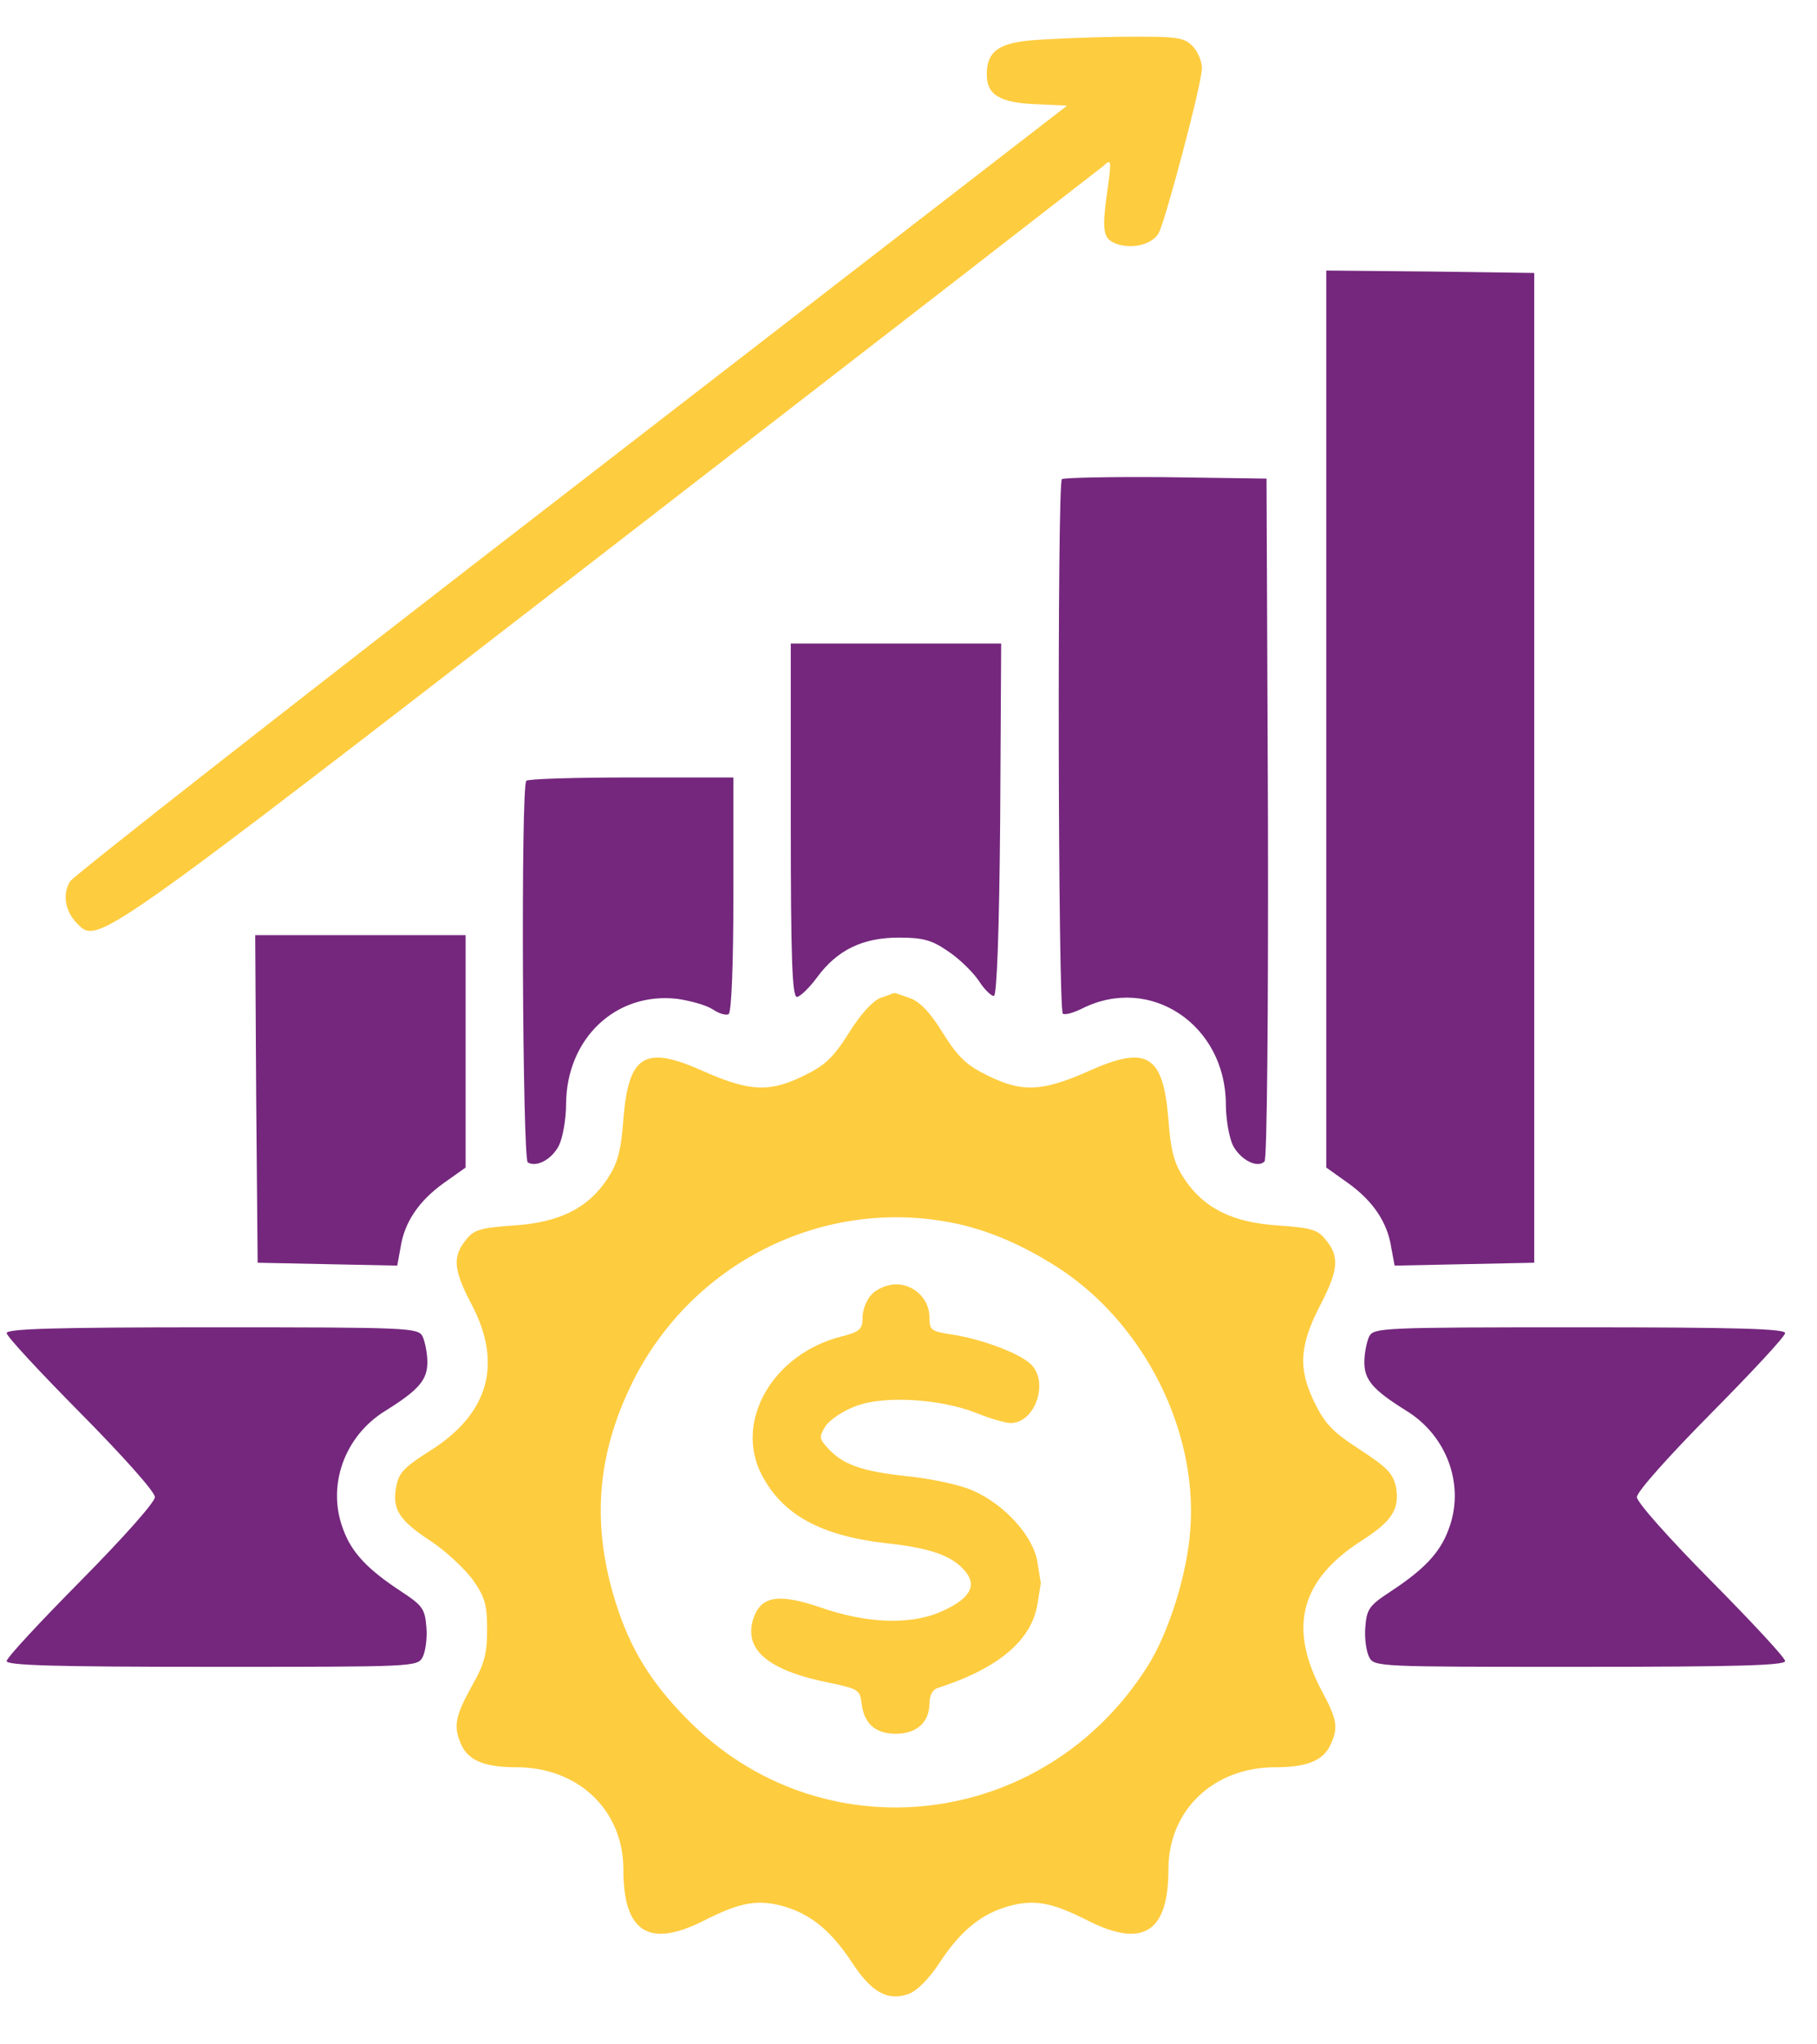 <svg width="24" height="27" viewBox="0 0 24 27" fill="none" xmlns="http://www.w3.org/2000/svg">
<path d="M13.583 0.536C13.173 0.58 13.034 0.694 13.034 0.985C13.034 1.25 13.204 1.357 13.678 1.376L14.095 1.395L7.559 6.447C3.959 9.226 0.979 11.562 0.928 11.638C0.821 11.802 0.859 12.036 1.016 12.194C1.294 12.471 1.193 12.547 8.013 7.274C11.556 4.534 14.505 2.248 14.568 2.197C14.676 2.096 14.682 2.109 14.638 2.437C14.549 3.05 14.562 3.151 14.745 3.22C14.96 3.296 15.225 3.226 15.307 3.075C15.402 2.885 15.876 1.098 15.876 0.902C15.876 0.808 15.819 0.675 15.749 0.606C15.636 0.492 15.547 0.479 14.789 0.486C14.328 0.492 13.785 0.517 13.583 0.536Z" fill="#FECC3F"/>
<path d="M17.518 9.497V15.42L17.802 15.622C18.13 15.856 18.326 16.14 18.376 16.475L18.421 16.715L19.343 16.696L20.265 16.677V10.141V3.605L18.894 3.586L17.518 3.573V9.497Z" fill="#74277D"/>
<path d="M14.026 6.328C13.963 6.397 13.975 13.35 14.039 13.388C14.07 13.407 14.184 13.375 14.297 13.318C15.194 12.87 16.186 13.533 16.192 14.581C16.192 14.783 16.236 15.03 16.287 15.131C16.388 15.32 16.609 15.434 16.703 15.339C16.735 15.307 16.754 13.419 16.748 10.799L16.729 6.321L15.396 6.302C14.67 6.296 14.051 6.309 14.026 6.328Z" fill="#74277D"/>
<path d="M10.445 10.836C10.445 12.667 10.464 13.172 10.527 13.166C10.565 13.166 10.692 13.046 10.793 12.907C11.058 12.547 11.393 12.383 11.873 12.383C12.188 12.383 12.308 12.415 12.517 12.56C12.662 12.654 12.845 12.831 12.927 12.951C13.003 13.071 13.098 13.16 13.129 13.153C13.167 13.141 13.199 12.288 13.211 10.817L13.224 8.499H11.835H10.445V10.836Z" fill="#74277D"/>
<path d="M6.952 10.312C6.877 10.382 6.902 15.307 6.971 15.352C7.085 15.421 7.287 15.314 7.382 15.131C7.432 15.03 7.477 14.783 7.477 14.581C7.483 13.716 8.133 13.097 8.948 13.192C9.118 13.217 9.327 13.274 9.415 13.331C9.497 13.388 9.592 13.413 9.624 13.394C9.662 13.369 9.687 12.744 9.687 11.809V10.268H8.342C7.597 10.268 6.971 10.287 6.952 10.312Z" fill="#74277D"/>
<path d="M3.384 14.511L3.403 16.677L4.325 16.696L5.247 16.715L5.291 16.475C5.341 16.14 5.537 15.856 5.865 15.622L6.15 15.42V13.886V12.351H4.76H3.371L3.384 14.511Z" fill="#74277D"/>
<path d="M11.631 13.179C11.53 13.217 11.366 13.394 11.214 13.64C11.012 13.962 10.899 14.07 10.627 14.202C10.172 14.43 9.901 14.417 9.301 14.152C8.518 13.798 8.303 13.924 8.234 14.783C8.202 15.206 8.158 15.364 8.025 15.566C7.767 15.958 7.388 16.147 6.781 16.185C6.333 16.217 6.257 16.242 6.15 16.381C5.973 16.602 5.992 16.779 6.232 17.233C6.642 18.016 6.453 18.673 5.683 19.159C5.342 19.374 5.266 19.45 5.234 19.633C5.177 19.93 5.266 20.075 5.689 20.353C5.891 20.486 6.137 20.719 6.245 20.864C6.409 21.098 6.434 21.199 6.434 21.527C6.434 21.85 6.396 21.982 6.226 22.279C6.011 22.671 5.986 22.803 6.093 23.043C6.188 23.252 6.402 23.34 6.819 23.34C7.64 23.34 8.234 23.908 8.234 24.691C8.234 25.519 8.569 25.733 9.295 25.367C9.768 25.127 9.996 25.083 10.33 25.171C10.697 25.272 10.968 25.487 11.252 25.916C11.511 26.314 11.726 26.434 12.004 26.333C12.111 26.295 12.275 26.131 12.414 25.916C12.698 25.487 12.97 25.272 13.336 25.171C13.671 25.083 13.898 25.127 14.372 25.367C15.098 25.733 15.433 25.519 15.433 24.691C15.433 23.908 16.026 23.34 16.847 23.34C17.264 23.34 17.479 23.252 17.574 23.043C17.681 22.816 17.662 22.708 17.454 22.323C17.012 21.483 17.182 20.858 17.997 20.34C18.388 20.088 18.489 19.93 18.439 19.639C18.401 19.463 18.325 19.381 17.965 19.147C17.605 18.913 17.504 18.812 17.359 18.515C17.144 18.073 17.163 17.764 17.447 17.221C17.675 16.779 17.694 16.596 17.517 16.381C17.409 16.242 17.334 16.217 16.885 16.185C16.279 16.147 15.9 15.958 15.641 15.566C15.509 15.364 15.464 15.206 15.433 14.783C15.363 13.924 15.149 13.798 14.366 14.152C13.766 14.417 13.494 14.43 13.04 14.202C12.768 14.07 12.654 13.962 12.452 13.64C12.282 13.362 12.143 13.223 12.01 13.179C11.903 13.141 11.814 13.11 11.808 13.116C11.802 13.116 11.726 13.148 11.631 13.179ZM12.534 16.141C13.021 16.229 13.507 16.438 13.993 16.753C15.111 17.486 15.818 18.888 15.723 20.189C15.685 20.782 15.439 21.559 15.161 22.001C13.791 24.18 10.829 24.515 9.061 22.689C8.594 22.216 8.322 21.767 8.133 21.168C7.811 20.138 7.88 19.216 8.354 18.256C9.131 16.69 10.842 15.825 12.534 16.141Z" fill="#FECC3F"/>
<path d="M11.519 17.089C11.449 17.158 11.393 17.297 11.393 17.398C11.393 17.556 11.361 17.588 11.115 17.651C10.212 17.878 9.694 18.768 10.06 19.476C10.332 20 10.831 20.278 11.683 20.379C12.283 20.442 12.567 20.543 12.738 20.739C12.908 20.928 12.826 21.099 12.479 21.263C12.068 21.465 11.468 21.452 10.824 21.225C10.281 21.042 10.054 21.08 9.953 21.37C9.814 21.787 10.142 22.065 10.976 22.229C11.336 22.305 11.361 22.324 11.38 22.494C11.412 22.766 11.563 22.898 11.835 22.898C12.106 22.898 12.277 22.747 12.277 22.494C12.277 22.387 12.321 22.311 12.39 22.292C13.192 22.033 13.628 21.661 13.704 21.181C13.729 21.029 13.748 20.909 13.748 20.909C13.748 20.909 13.729 20.789 13.704 20.638C13.653 20.29 13.268 19.867 12.845 19.684C12.675 19.608 12.283 19.526 11.967 19.495C11.38 19.431 11.127 19.343 10.925 19.116C10.818 18.996 10.818 18.977 10.906 18.832C10.963 18.75 11.14 18.63 11.298 18.573C11.664 18.427 12.415 18.472 12.896 18.661C13.079 18.737 13.287 18.794 13.35 18.794C13.678 18.794 13.862 18.238 13.609 18.011C13.451 17.865 12.952 17.682 12.573 17.625C12.296 17.581 12.277 17.569 12.277 17.398C12.277 17.158 12.075 16.962 11.835 16.962C11.727 16.962 11.588 17.019 11.519 17.089Z" fill="#FECC3F"/>
<path d="M0.088 17.606C0.088 17.65 0.53 18.124 1.067 18.667C1.622 19.229 2.046 19.702 2.046 19.772C2.046 19.841 1.622 20.315 1.067 20.877C0.53 21.42 0.088 21.894 0.088 21.938C0.088 21.995 0.719 22.014 2.803 22.014C5.468 22.014 5.512 22.014 5.582 21.887C5.62 21.812 5.645 21.635 5.632 21.489C5.613 21.25 5.582 21.205 5.304 21.022C4.862 20.732 4.647 20.511 4.534 20.201C4.313 19.627 4.546 18.964 5.096 18.629C5.531 18.357 5.645 18.225 5.645 17.991C5.645 17.871 5.613 17.72 5.582 17.65C5.519 17.536 5.418 17.53 2.803 17.53C0.719 17.53 0.088 17.549 0.088 17.606Z" fill="#74277D"/>
<path d="M18.085 17.65C18.053 17.72 18.021 17.871 18.021 17.991C18.021 18.225 18.135 18.357 18.571 18.629C19.12 18.964 19.354 19.627 19.133 20.201C19.019 20.511 18.805 20.732 18.363 21.022C18.085 21.205 18.053 21.25 18.034 21.489C18.021 21.635 18.047 21.812 18.085 21.887C18.154 22.014 18.198 22.014 20.863 22.014C22.947 22.014 23.579 21.995 23.579 21.938C23.579 21.894 23.137 21.42 22.6 20.877C22.044 20.315 21.621 19.841 21.621 19.772C21.621 19.702 22.044 19.229 22.6 18.667C23.137 18.124 23.579 17.65 23.579 17.606C23.579 17.549 22.947 17.53 20.863 17.53C18.249 17.53 18.148 17.536 18.085 17.65Z" fill="#74277D"/>
</svg>
